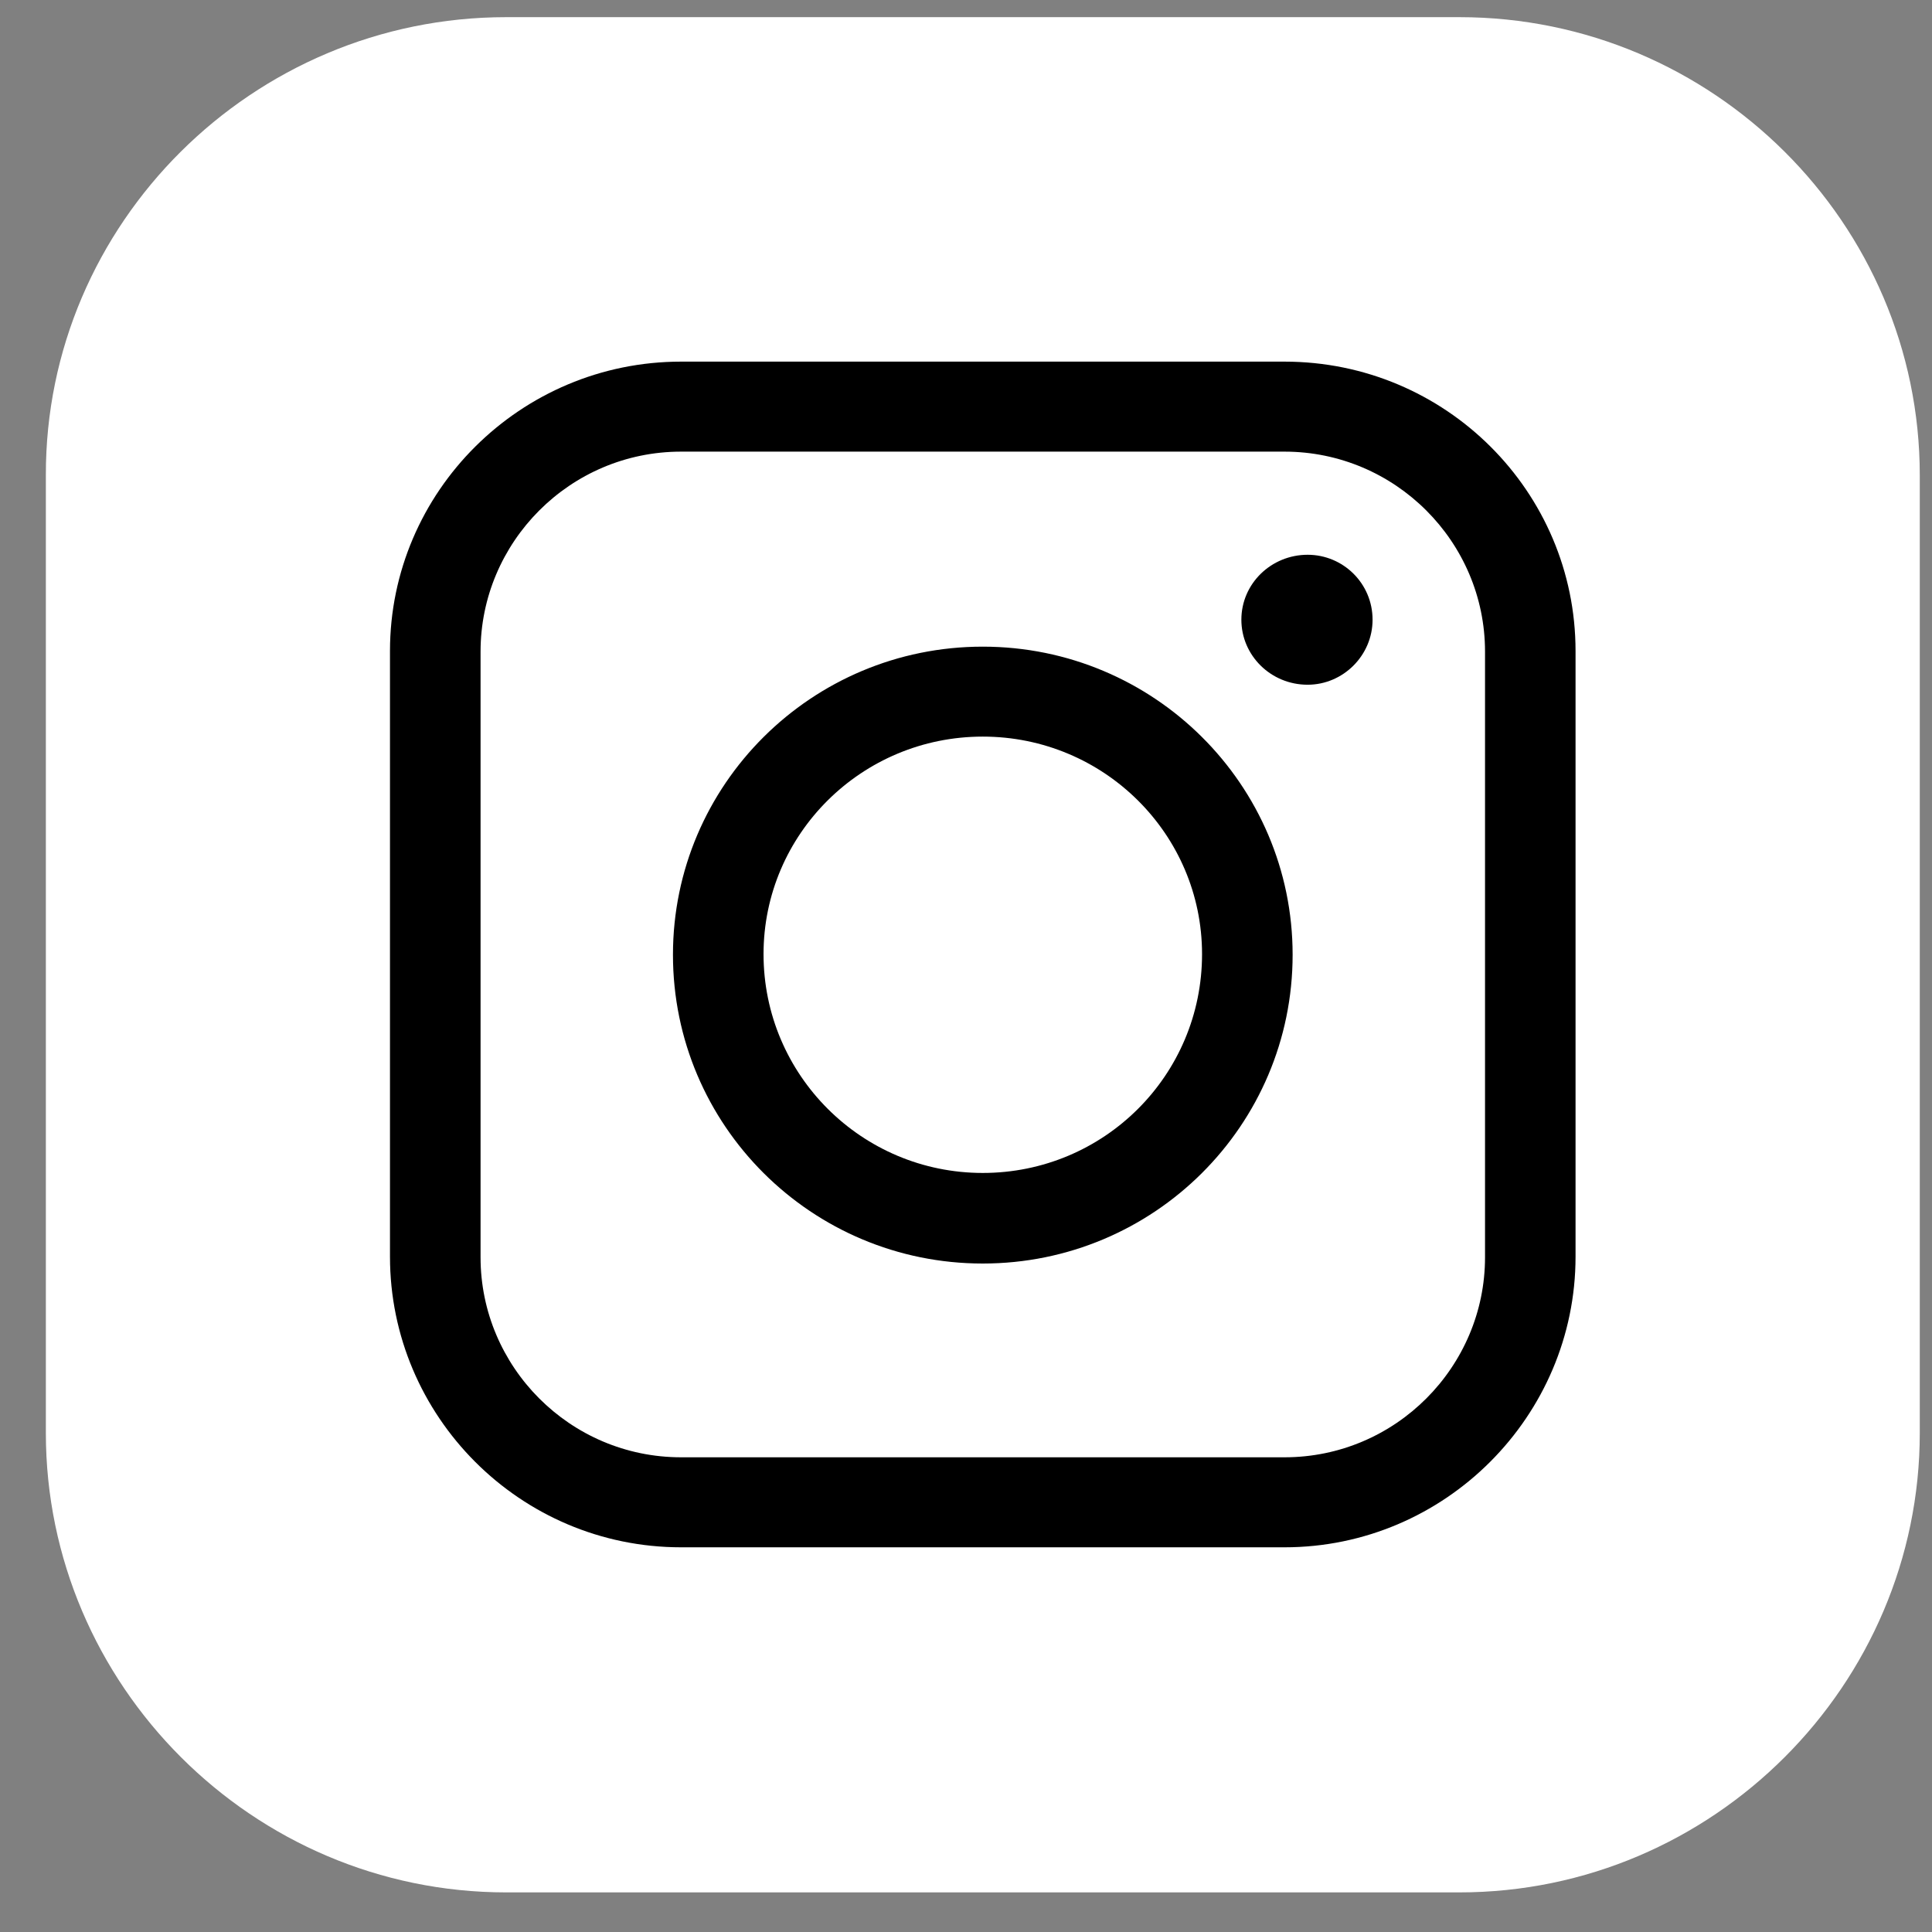 <svg width="34" height="34" viewBox="0 0 34 34" fill="none" xmlns="http://www.w3.org/2000/svg">
<rect x="0" y="0" width="34" height="34" fill="#808080" stroke="none"/>
<path fill-rule="evenodd" clip-rule="evenodd" d="M8.908 0.302H25.683C30.146 0.302 33.785 3.932 33.785 8.365V25.218C33.785 29.651 30.146 33.303 25.683 33.303H8.908C4.445 33.303 0.807 29.651 0.807 25.218V8.365C0.796 3.932 4.445 0.302 8.908 0.302Z" fill="white"/>
<path fill-rule="evenodd" clip-rule="evenodd" d="M11.986 6.364H22.605C25.441 6.364 27.727 8.652 27.727 11.457V22.116C27.727 24.921 25.43 27.23 22.605 27.23H11.986C9.15 27.23 6.863 24.921 6.863 22.116V11.457C6.863 8.652 9.161 6.364 11.986 6.364ZM11.986 25.646H22.605C24.561 25.646 26.134 24.052 26.134 22.127V11.467C26.134 9.532 24.55 7.948 22.605 7.948H11.986C10.029 7.948 8.457 9.543 8.457 11.467V22.127C8.457 24.052 10.029 25.646 11.986 25.646ZM17.295 11.38C20.307 11.38 22.748 13.81 22.748 16.802C22.748 19.805 20.307 22.236 17.295 22.236C14.283 22.236 11.843 19.805 11.843 16.802C11.843 13.81 14.283 11.38 17.295 11.38ZM23.012 9.763C23.638 9.763 24.155 10.268 24.155 10.906C24.155 11.534 23.638 12.05 23.012 12.05C22.363 12.05 21.846 11.534 21.846 10.906C21.846 10.268 22.374 9.763 23.012 9.763ZM17.295 12.963C15.163 12.963 13.437 14.68 13.437 16.791C13.437 18.915 15.163 20.642 17.295 20.642C19.428 20.642 21.154 18.925 21.154 16.791C21.154 14.68 19.428 12.963 17.295 12.963Z" fill="black"/>
</svg>
